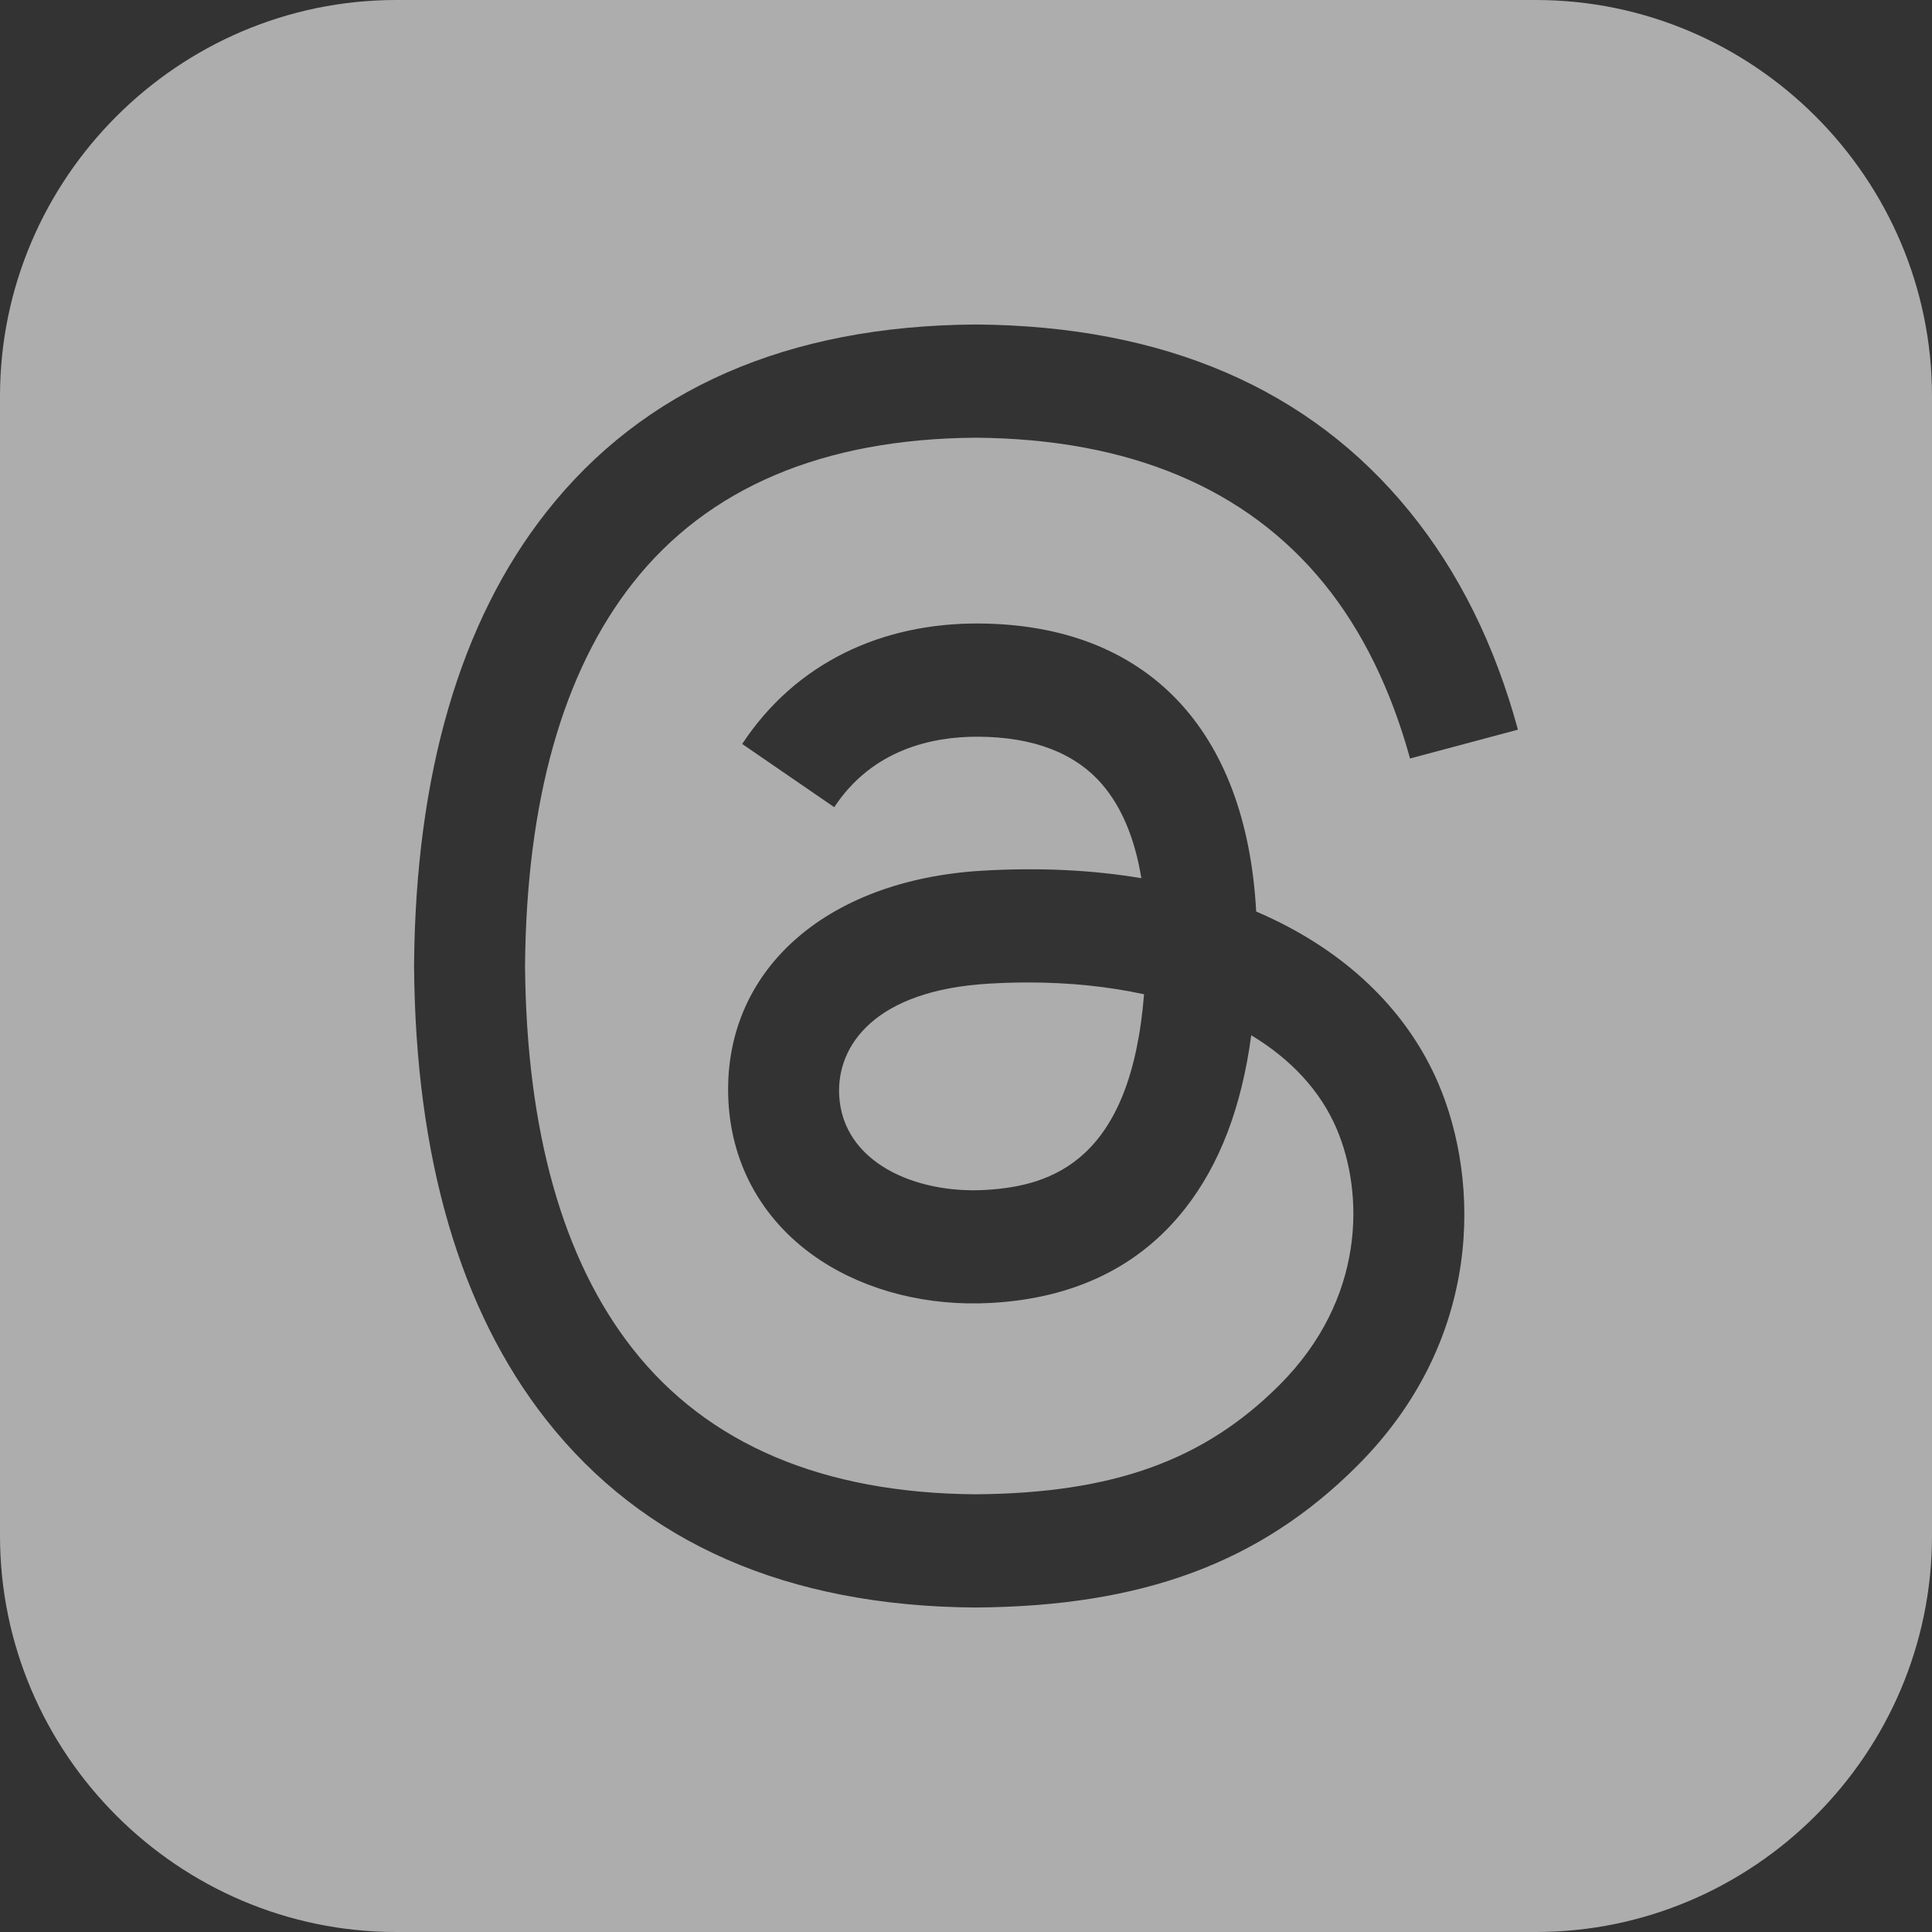 <svg width="25" height="25" viewBox="0 0 25 25" fill="none" xmlns="http://www.w3.org/2000/svg">
<rect x="0" y="0" width="25" height="25" fill="#333333" stroke="none"/>
<path opacity="0.6" fill-rule="evenodd" clip-rule="evenodd" d="M19.873 0H5.127C2.307 0 0 2.307 0 5.127V19.873C0 22.693 2.307 25 5.127 25H19.873C22.693 25 25 22.693 25 19.873V5.127C25 2.307 22.693 0 19.873 0ZM16.255 11.795C16.329 11.826 16.401 11.859 16.473 11.894C17.484 12.378 18.223 13.113 18.611 14.017C19.151 15.277 19.201 17.331 17.561 18.969C16.308 20.221 14.786 20.786 12.628 20.801H12.618C10.19 20.785 8.323 19.967 7.069 18.373C5.953 16.955 5.377 14.98 5.358 12.506V12.494C5.377 10.02 5.953 8.045 7.069 6.627C8.323 5.033 10.19 4.216 12.618 4.199H12.628C15.06 4.216 16.948 5.029 18.239 6.618C18.877 7.401 19.344 8.346 19.642 9.442L18.246 9.815C18 8.924 17.628 8.16 17.134 7.553C16.127 6.314 14.609 5.678 12.623 5.664C10.65 5.678 9.159 6.311 8.189 7.544C7.281 8.698 6.812 10.366 6.794 12.5C6.812 14.634 7.281 16.302 8.189 17.456C9.159 18.689 10.65 19.322 12.623 19.336C14.401 19.323 15.578 18.9 16.556 17.922C17.673 16.806 17.652 15.437 17.295 14.604C17.085 14.114 16.705 13.706 16.191 13.396C16.066 14.328 15.783 15.068 15.335 15.639C14.746 16.39 13.901 16.801 12.823 16.86C12.008 16.905 11.223 16.708 10.613 16.306C9.893 15.83 9.471 15.102 9.426 14.254C9.337 12.585 10.661 11.384 12.721 11.266C13.452 11.224 14.136 11.257 14.769 11.364C14.685 10.851 14.515 10.444 14.261 10.149C13.913 9.745 13.374 9.537 12.661 9.533H12.642C12.069 9.533 11.291 9.693 10.795 10.445L9.604 9.627C10.301 8.569 11.42 8.06 12.67 8.068C14.837 8.082 16.127 9.434 16.255 11.795ZM10.859 14.175C10.906 15.043 11.844 15.448 12.746 15.398C13.63 15.349 14.633 15.002 14.804 12.866C14.346 12.766 13.841 12.713 13.302 12.713C13.139 12.713 12.972 12.718 12.802 12.728C11.317 12.813 10.825 13.532 10.859 14.175Z" fill="white"/>
</svg>
